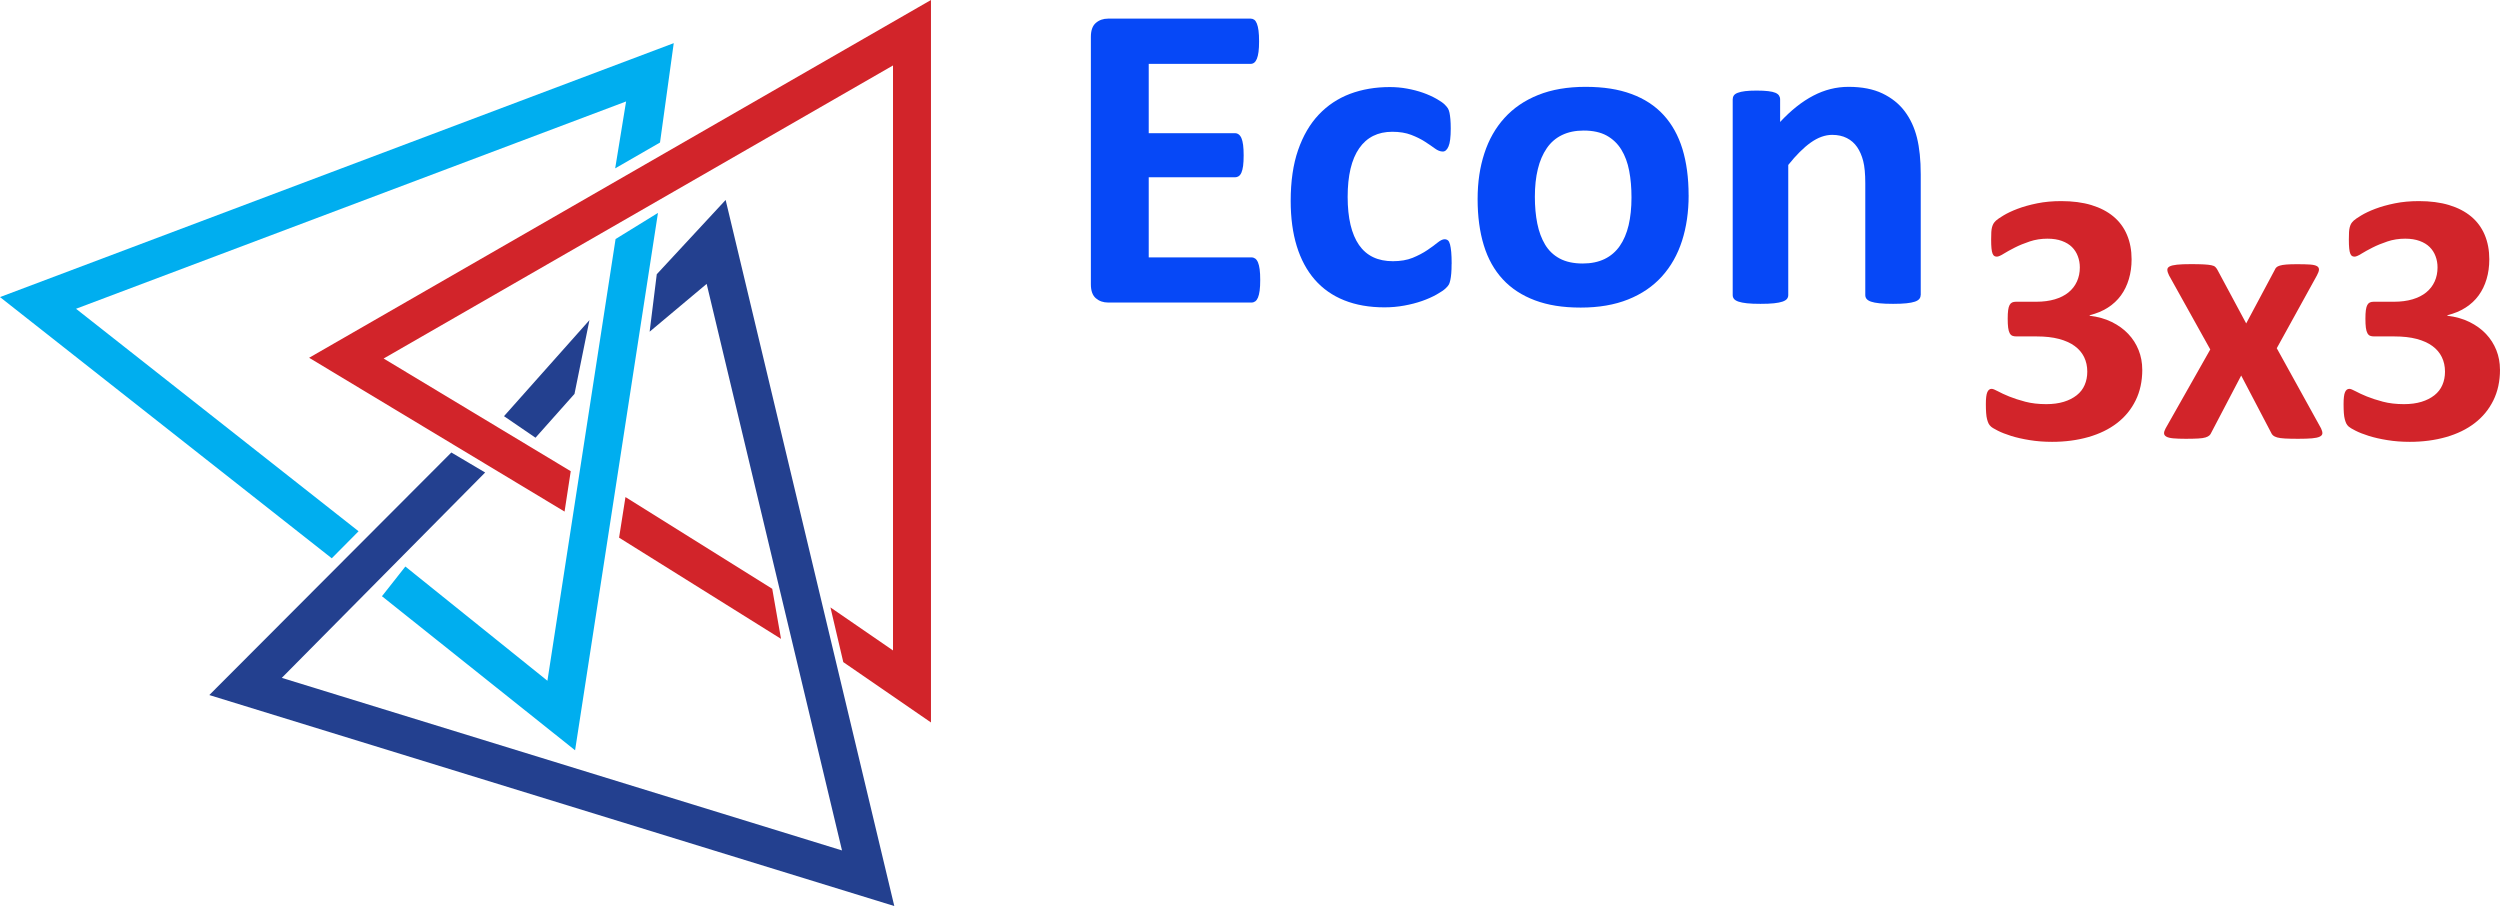 <svg width="149" height="54" viewBox="0 0 149 54" fill="none" xmlns="http://www.w3.org/2000/svg">
<path d="M19.773 33.274L0 17.706L40.155 2.572L39.337 8.494L36.665 10.034L37.315 6.047L4.531 18.403L21.371 31.663L19.773 33.274Z" fill="#00AEEF"/>
<path d="M34.275 44.717L22.764 35.535L24.16 33.765L32.626 40.573L36.688 14.247L39.215 12.689L34.275 44.717Z" fill="#00AEEF"/>
<path d="M55.486 43.059L50.26 39.462L49.495 36.202L53.223 38.767V3.901L22.864 21.368L34.016 28.084L33.648 30.49L18.424 21.323L55.486 0V43.059Z" fill="#D2242A"/>
<path d="M53.3 54L12.474 41.425L26.9 26.969L28.915 28.161L16.795 40.401L50.184 50.686L42.117 16.919L38.718 19.769L39.143 16.345L43.248 11.917L53.3 54Z" fill="#23408F"/>
<path d="M31.916 26.088L30.038 24.804L35.131 19.08L34.24 23.476L31.916 26.088Z" fill="#23408F"/>
<path d="M46.549 38.076L36.897 32.044L37.278 29.625L46.025 35.092L46.549 38.076Z" fill="#D2242A"/>
<path d="M75.109 16.684C75.109 16.938 75.099 17.148 75.076 17.318C75.053 17.488 75.02 17.625 74.977 17.731C74.934 17.835 74.878 17.911 74.813 17.96C74.747 18.007 74.675 18.031 74.595 18.031H66.043C65.753 18.031 65.51 17.945 65.313 17.776C65.115 17.606 65.016 17.33 65.016 16.946V2.196C65.016 1.811 65.115 1.535 65.313 1.366C65.51 1.196 65.753 1.11 66.043 1.11H74.541C74.619 1.11 74.689 1.133 74.751 1.176C74.813 1.218 74.864 1.296 74.909 1.404C74.953 1.513 74.985 1.652 75.008 1.824C75.031 1.993 75.041 2.21 75.041 2.472C75.041 2.715 75.031 2.923 75.008 3.093C74.985 3.263 74.953 3.4 74.909 3.506C74.866 3.61 74.813 3.686 74.751 3.735C74.689 3.782 74.619 3.807 74.541 3.807H68.464V7.938H73.607C73.686 7.938 73.76 7.963 73.825 8.01C73.891 8.059 73.947 8.133 73.99 8.233C74.033 8.333 74.066 8.468 74.089 8.637C74.111 8.807 74.122 9.016 74.122 9.259C74.122 9.502 74.111 9.721 74.089 9.887C74.066 10.052 74.033 10.185 73.99 10.285C73.947 10.385 73.891 10.457 73.825 10.502C73.76 10.545 73.688 10.567 73.607 10.567H68.464V15.341H74.595C74.673 15.341 74.747 15.366 74.813 15.412C74.878 15.462 74.934 15.537 74.977 15.642C75.02 15.746 75.053 15.883 75.076 16.052C75.099 16.222 75.109 16.435 75.109 16.686V16.684Z" fill="#0648F7"/>
<path d="M86.515 15.729C86.515 15.956 86.509 16.146 86.495 16.298C86.482 16.451 86.464 16.58 86.441 16.684C86.419 16.788 86.394 16.874 86.363 16.94C86.332 17.005 86.264 17.089 86.159 17.187C86.055 17.287 85.874 17.41 85.621 17.553C85.366 17.696 85.078 17.825 84.753 17.939C84.428 18.052 84.076 18.144 83.694 18.213C83.311 18.283 82.92 18.318 82.515 18.318C81.612 18.318 80.812 18.178 80.115 17.898C79.418 17.62 78.831 17.207 78.358 16.664C77.885 16.12 77.528 15.453 77.287 14.67C77.046 13.885 76.925 12.988 76.925 11.976C76.925 10.809 77.071 9.799 77.365 8.948C77.659 8.098 78.068 7.394 78.595 6.836C79.121 6.278 79.745 5.865 80.462 5.593C81.182 5.324 81.97 5.189 82.83 5.189C83.181 5.189 83.525 5.219 83.862 5.281C84.199 5.342 84.516 5.424 84.81 5.528C85.104 5.632 85.368 5.751 85.6 5.882C85.832 6.012 85.997 6.127 86.094 6.221C86.19 6.317 86.258 6.397 86.297 6.462C86.336 6.528 86.367 6.614 86.39 6.718C86.412 6.822 86.429 6.951 86.443 7.104C86.456 7.258 86.464 7.442 86.464 7.66C86.464 8.165 86.421 8.521 86.332 8.725C86.244 8.93 86.131 9.032 85.991 9.032C85.841 9.032 85.684 8.971 85.518 8.848C85.351 8.725 85.154 8.59 84.925 8.443C84.697 8.296 84.426 8.161 84.109 8.038C83.792 7.916 83.416 7.854 82.978 7.854C82.118 7.854 81.46 8.184 81.005 8.842C80.549 9.5 80.32 10.465 80.32 11.739C80.32 12.366 80.378 12.92 80.491 13.399C80.604 13.879 80.775 14.28 80.997 14.601C81.221 14.924 81.501 15.165 81.838 15.327C82.176 15.488 82.569 15.568 83.017 15.568C83.465 15.568 83.866 15.5 84.195 15.366C84.524 15.231 84.812 15.079 85.057 14.914C85.302 14.748 85.51 14.599 85.676 14.462C85.843 14.327 85.983 14.259 86.098 14.259C86.176 14.259 86.242 14.282 86.295 14.325C86.349 14.368 86.39 14.45 86.421 14.566C86.451 14.685 86.476 14.834 86.493 15.018C86.509 15.202 86.519 15.437 86.519 15.723L86.515 15.729Z" fill="#0648F7"/>
<path d="M100.643 11.637C100.643 12.63 100.511 13.538 100.248 14.356C99.985 15.175 99.586 15.881 99.051 16.474C98.516 17.066 97.846 17.524 97.037 17.847C96.231 18.17 95.287 18.332 94.209 18.332C93.132 18.332 92.258 18.189 91.486 17.901C90.715 17.612 90.073 17.195 89.565 16.645C89.057 16.095 88.679 15.421 88.434 14.617C88.189 13.816 88.066 12.9 88.066 11.872C88.066 10.843 88.2 9.968 88.467 9.144C88.734 8.321 89.135 7.615 89.67 7.027C90.205 6.438 90.873 5.982 91.675 5.661C92.478 5.338 93.42 5.176 94.497 5.176C95.575 5.176 96.462 5.317 97.233 5.602C98.004 5.886 98.642 6.301 99.147 6.851C99.651 7.401 100.026 8.075 100.273 8.877C100.517 9.678 100.641 10.598 100.641 11.637H100.643ZM97.237 11.767C97.237 11.193 97.192 10.661 97.099 10.179C97.007 9.694 96.85 9.275 96.632 8.918C96.412 8.56 96.12 8.282 95.758 8.081C95.394 7.881 94.935 7.781 94.384 7.781C93.893 7.781 93.463 7.871 93.095 8.049C92.727 8.227 92.424 8.488 92.188 8.834C91.951 9.179 91.772 9.592 91.655 10.077C91.536 10.561 91.478 11.111 91.478 11.731C91.478 12.305 91.525 12.837 91.622 13.319C91.719 13.804 91.875 14.223 92.089 14.58C92.303 14.938 92.595 15.214 92.963 15.411C93.331 15.607 93.788 15.705 94.331 15.705C94.831 15.705 95.264 15.615 95.633 15.437C96.001 15.259 96.303 14.999 96.54 14.658C96.776 14.317 96.951 13.906 97.066 13.423C97.179 12.939 97.237 12.389 97.237 11.769V11.767Z" fill="#0648F7"/>
<path d="M114.47 17.586C114.47 17.674 114.443 17.749 114.392 17.815C114.338 17.88 114.252 17.935 114.129 17.978C114.005 18.021 113.837 18.054 113.623 18.076C113.409 18.099 113.143 18.109 112.827 18.109C112.51 18.109 112.232 18.099 112.018 18.076C111.805 18.054 111.634 18.021 111.512 17.978C111.389 17.935 111.303 17.88 111.249 17.815C111.196 17.749 111.171 17.674 111.171 17.586V10.929C111.171 10.363 111.13 9.917 111.046 9.594C110.963 9.271 110.842 8.995 110.684 8.764C110.525 8.533 110.322 8.355 110.073 8.229C109.824 8.102 109.532 8.038 109.199 8.038C108.777 8.038 108.351 8.192 107.921 8.496C107.492 8.801 107.045 9.247 106.58 9.831V17.586C106.58 17.674 106.554 17.749 106.502 17.815C106.449 17.88 106.36 17.935 106.233 17.978C106.105 18.021 105.937 18.054 105.727 18.076C105.517 18.099 105.25 18.109 104.925 18.109C104.6 18.109 104.332 18.099 104.123 18.076C103.913 18.054 103.744 18.021 103.617 17.978C103.489 17.935 103.399 17.88 103.347 17.815C103.294 17.749 103.269 17.674 103.269 17.586V5.923C103.269 5.835 103.292 5.759 103.335 5.694C103.378 5.628 103.458 5.573 103.572 5.53C103.685 5.487 103.833 5.454 104.012 5.432C104.191 5.409 104.417 5.399 104.688 5.399C104.96 5.399 105.2 5.409 105.386 5.432C105.571 5.454 105.713 5.487 105.813 5.53C105.914 5.573 105.986 5.628 106.029 5.694C106.072 5.759 106.095 5.835 106.095 5.923V7.27C106.743 6.573 107.405 6.049 108.076 5.7C108.746 5.35 109.445 5.176 110.174 5.176C110.972 5.176 111.644 5.307 112.193 5.569C112.74 5.831 113.185 6.186 113.522 6.634C113.859 7.084 114.102 7.607 114.252 8.21C114.4 8.811 114.476 9.535 114.476 10.381V17.588L114.47 17.586Z" fill="#0648F7"/>
<path d="M127.68 22.028C127.68 22.721 127.547 23.334 127.281 23.87C127.016 24.406 126.646 24.855 126.171 25.219C125.698 25.583 125.13 25.859 124.468 26.049C123.807 26.237 123.086 26.334 122.302 26.334C121.829 26.334 121.383 26.299 120.965 26.231C120.548 26.164 120.179 26.08 119.861 25.98C119.542 25.88 119.277 25.775 119.069 25.669C118.861 25.563 118.723 25.481 118.66 25.422C118.596 25.364 118.546 25.301 118.513 25.23C118.481 25.158 118.452 25.074 118.427 24.978C118.402 24.882 118.384 24.761 118.374 24.614C118.363 24.467 118.357 24.291 118.357 24.085C118.357 23.741 118.386 23.504 118.444 23.373C118.501 23.242 118.588 23.175 118.703 23.175C118.775 23.175 118.898 23.224 119.075 23.32C119.252 23.416 119.476 23.52 119.747 23.631C120.021 23.741 120.34 23.846 120.706 23.942C121.072 24.038 121.49 24.087 121.956 24.087C122.351 24.087 122.699 24.04 123.001 23.948C123.304 23.856 123.559 23.725 123.772 23.557C123.984 23.39 124.143 23.185 124.245 22.946C124.35 22.707 124.402 22.441 124.402 22.149C124.402 21.828 124.338 21.537 124.213 21.282C124.087 21.024 123.9 20.806 123.653 20.624C123.406 20.442 123.094 20.301 122.715 20.2C122.339 20.1 121.895 20.051 121.385 20.051H120.177C120.085 20.051 120.005 20.039 119.941 20.014C119.877 19.99 119.822 19.937 119.778 19.859C119.735 19.781 119.704 19.671 119.686 19.532C119.667 19.393 119.659 19.213 119.659 18.99C119.659 18.784 119.667 18.614 119.686 18.481C119.704 18.348 119.733 18.248 119.772 18.177C119.811 18.105 119.863 18.056 119.922 18.027C119.984 17.999 120.056 17.984 120.142 17.984H121.36C121.775 17.984 122.146 17.935 122.469 17.839C122.791 17.743 123.063 17.606 123.283 17.426C123.501 17.248 123.67 17.032 123.785 16.778C123.9 16.525 123.958 16.245 123.958 15.938C123.958 15.703 123.918 15.48 123.838 15.269C123.76 15.059 123.643 14.877 123.489 14.724C123.334 14.57 123.135 14.45 122.89 14.36C122.645 14.27 122.36 14.225 122.028 14.225C121.654 14.225 121.302 14.28 120.973 14.39C120.642 14.501 120.346 14.621 120.085 14.754C119.824 14.887 119.599 15.01 119.416 15.124C119.233 15.239 119.098 15.296 119.013 15.296C118.956 15.296 118.906 15.284 118.863 15.259C118.82 15.235 118.785 15.186 118.756 15.114C118.727 15.043 118.705 14.938 118.692 14.803C118.678 14.668 118.672 14.492 118.672 14.278C118.672 14.1 118.676 13.951 118.682 13.834C118.688 13.718 118.705 13.618 118.725 13.54C118.746 13.462 118.775 13.395 118.806 13.335C118.838 13.278 118.89 13.217 118.962 13.147C119.034 13.08 119.18 12.978 119.404 12.843C119.626 12.708 119.906 12.575 120.245 12.446C120.585 12.317 120.973 12.209 121.413 12.119C121.856 12.029 122.335 11.986 122.851 11.986C123.526 11.986 124.124 12.064 124.645 12.221C125.165 12.379 125.603 12.606 125.959 12.902C126.315 13.198 126.584 13.562 126.767 13.994C126.95 14.425 127.043 14.914 127.043 15.455C127.043 15.877 126.989 16.269 126.88 16.633C126.773 16.997 126.615 17.322 126.407 17.608C126.199 17.894 125.938 18.136 125.626 18.336C125.313 18.536 124.953 18.686 124.544 18.786V18.818C125.031 18.876 125.469 18.998 125.858 19.189C126.247 19.379 126.574 19.616 126.843 19.9C127.113 20.184 127.318 20.509 127.462 20.869C127.606 21.229 127.678 21.617 127.678 22.03L127.68 22.028Z" fill="#D2242A"/>
<path d="M138.334 25.53C138.392 25.651 138.418 25.751 138.414 25.831C138.41 25.908 138.359 25.974 138.258 26.023C138.157 26.074 138.003 26.107 137.795 26.125C137.587 26.143 137.31 26.152 136.966 26.152C136.643 26.152 136.382 26.145 136.185 26.135C135.987 26.125 135.833 26.102 135.722 26.072C135.611 26.039 135.529 26 135.475 25.953C135.422 25.906 135.38 25.847 135.352 25.775L133.575 22.382L131.798 25.775C131.769 25.847 131.73 25.906 131.678 25.953C131.627 26 131.551 26.039 131.446 26.072C131.341 26.105 131.197 26.125 131.01 26.135C130.823 26.145 130.58 26.152 130.278 26.152C129.975 26.152 129.71 26.143 129.523 26.125C129.336 26.107 129.2 26.074 129.114 26.023C129.027 25.974 128.982 25.908 128.978 25.831C128.974 25.753 129.005 25.653 129.071 25.53L131.732 20.828L129.276 16.416C129.212 16.288 129.177 16.179 129.173 16.089C129.169 15.999 129.215 15.93 129.307 15.881C129.4 15.832 129.55 15.795 129.753 15.774C129.959 15.752 130.237 15.742 130.588 15.742C130.905 15.742 131.158 15.748 131.347 15.758C131.537 15.768 131.687 15.785 131.794 15.807C131.901 15.828 131.981 15.862 132.03 15.909C132.079 15.956 132.123 16.016 132.16 16.085L133.873 19.276L135.576 16.085C135.596 16.028 135.629 15.979 135.673 15.936C135.716 15.893 135.784 15.858 135.878 15.83C135.971 15.801 136.098 15.78 136.261 15.766C136.423 15.752 136.643 15.746 136.923 15.746C137.24 15.746 137.493 15.754 137.682 15.766C137.873 15.78 138.009 15.813 138.091 15.862C138.174 15.911 138.213 15.981 138.211 16.071C138.206 16.161 138.165 16.275 138.087 16.418L135.695 20.754L138.334 25.53Z" fill="#D2242A"/>
<path d="M149 22.028C149 22.721 148.866 23.334 148.601 23.87C148.336 24.406 147.965 24.855 147.49 25.219C147.017 25.583 146.45 25.859 145.787 26.049C145.127 26.237 144.405 26.334 143.622 26.334C143.149 26.334 142.702 26.299 142.285 26.231C141.867 26.164 141.499 26.08 141.18 25.98C140.862 25.88 140.596 25.775 140.389 25.669C140.181 25.563 140.043 25.481 139.979 25.422C139.916 25.364 139.866 25.301 139.833 25.23C139.8 25.158 139.772 25.074 139.747 24.978C139.722 24.882 139.704 24.761 139.693 24.614C139.683 24.467 139.677 24.291 139.677 24.085C139.677 23.741 139.706 23.504 139.763 23.373C139.821 23.242 139.907 23.175 140.022 23.175C140.094 23.175 140.218 23.224 140.395 23.32C140.572 23.416 140.796 23.52 141.067 23.631C141.341 23.741 141.66 23.846 142.026 23.942C142.392 24.038 142.809 24.087 143.276 24.087C143.671 24.087 144.019 24.04 144.321 23.948C144.623 23.856 144.878 23.725 145.092 23.557C145.304 23.39 145.462 23.185 145.565 22.946C145.67 22.707 145.722 22.441 145.722 22.149C145.722 21.828 145.658 21.537 145.532 21.282C145.407 21.024 145.22 20.806 144.973 20.624C144.726 20.442 144.414 20.301 144.035 20.2C143.659 20.1 143.214 20.051 142.704 20.051H141.497C141.405 20.051 141.324 20.039 141.261 20.014C141.197 19.99 141.141 19.937 141.098 19.859C141.055 19.781 141.024 19.671 141.006 19.532C140.987 19.393 140.979 19.213 140.979 18.99C140.979 18.784 140.987 18.614 141.006 18.481C141.024 18.348 141.053 18.248 141.092 18.177C141.131 18.105 141.182 18.056 141.242 18.027C141.304 17.999 141.376 17.984 141.462 17.984H142.68C143.095 17.984 143.465 17.935 143.788 17.839C144.111 17.743 144.383 17.606 144.603 17.426C144.821 17.248 144.989 17.032 145.105 16.778C145.22 16.525 145.277 16.245 145.277 15.938C145.277 15.703 145.238 15.48 145.158 15.269C145.08 15.059 144.963 14.877 144.808 14.724C144.654 14.57 144.455 14.45 144.21 14.36C143.965 14.27 143.679 14.225 143.348 14.225C142.974 14.225 142.622 14.28 142.293 14.39C141.962 14.501 141.666 14.621 141.405 14.754C141.143 14.887 140.919 15.01 140.736 15.124C140.553 15.239 140.417 15.296 140.333 15.296C140.275 15.296 140.226 15.284 140.183 15.259C140.14 15.235 140.105 15.186 140.076 15.114C140.047 15.043 140.025 14.938 140.012 14.803C139.998 14.668 139.992 14.492 139.992 14.278C139.992 14.1 139.996 13.951 140.002 13.834C140.008 13.718 140.025 13.618 140.045 13.54C140.066 13.462 140.094 13.395 140.125 13.335C140.158 13.278 140.21 13.217 140.282 13.147C140.354 13.08 140.5 12.978 140.724 12.843C140.946 12.708 141.226 12.575 141.565 12.446C141.904 12.317 142.293 12.209 142.733 12.119C143.175 12.029 143.655 11.986 144.171 11.986C144.845 11.986 145.444 12.064 145.964 12.221C146.485 12.379 146.923 12.606 147.279 12.902C147.634 13.198 147.904 13.562 148.087 13.994C148.27 14.425 148.362 14.914 148.362 15.455C148.362 15.877 148.309 16.269 148.2 16.633C148.093 16.997 147.935 17.322 147.727 17.608C147.519 17.894 147.258 18.136 146.945 18.336C146.633 18.536 146.273 18.686 145.864 18.786V18.818C146.351 18.876 146.789 18.998 147.178 19.189C147.566 19.379 147.893 19.616 148.163 19.9C148.432 20.184 148.638 20.509 148.782 20.869C148.926 21.229 148.998 21.617 148.998 22.03L149 22.028Z" fill="#D2242A"/>
</svg>
